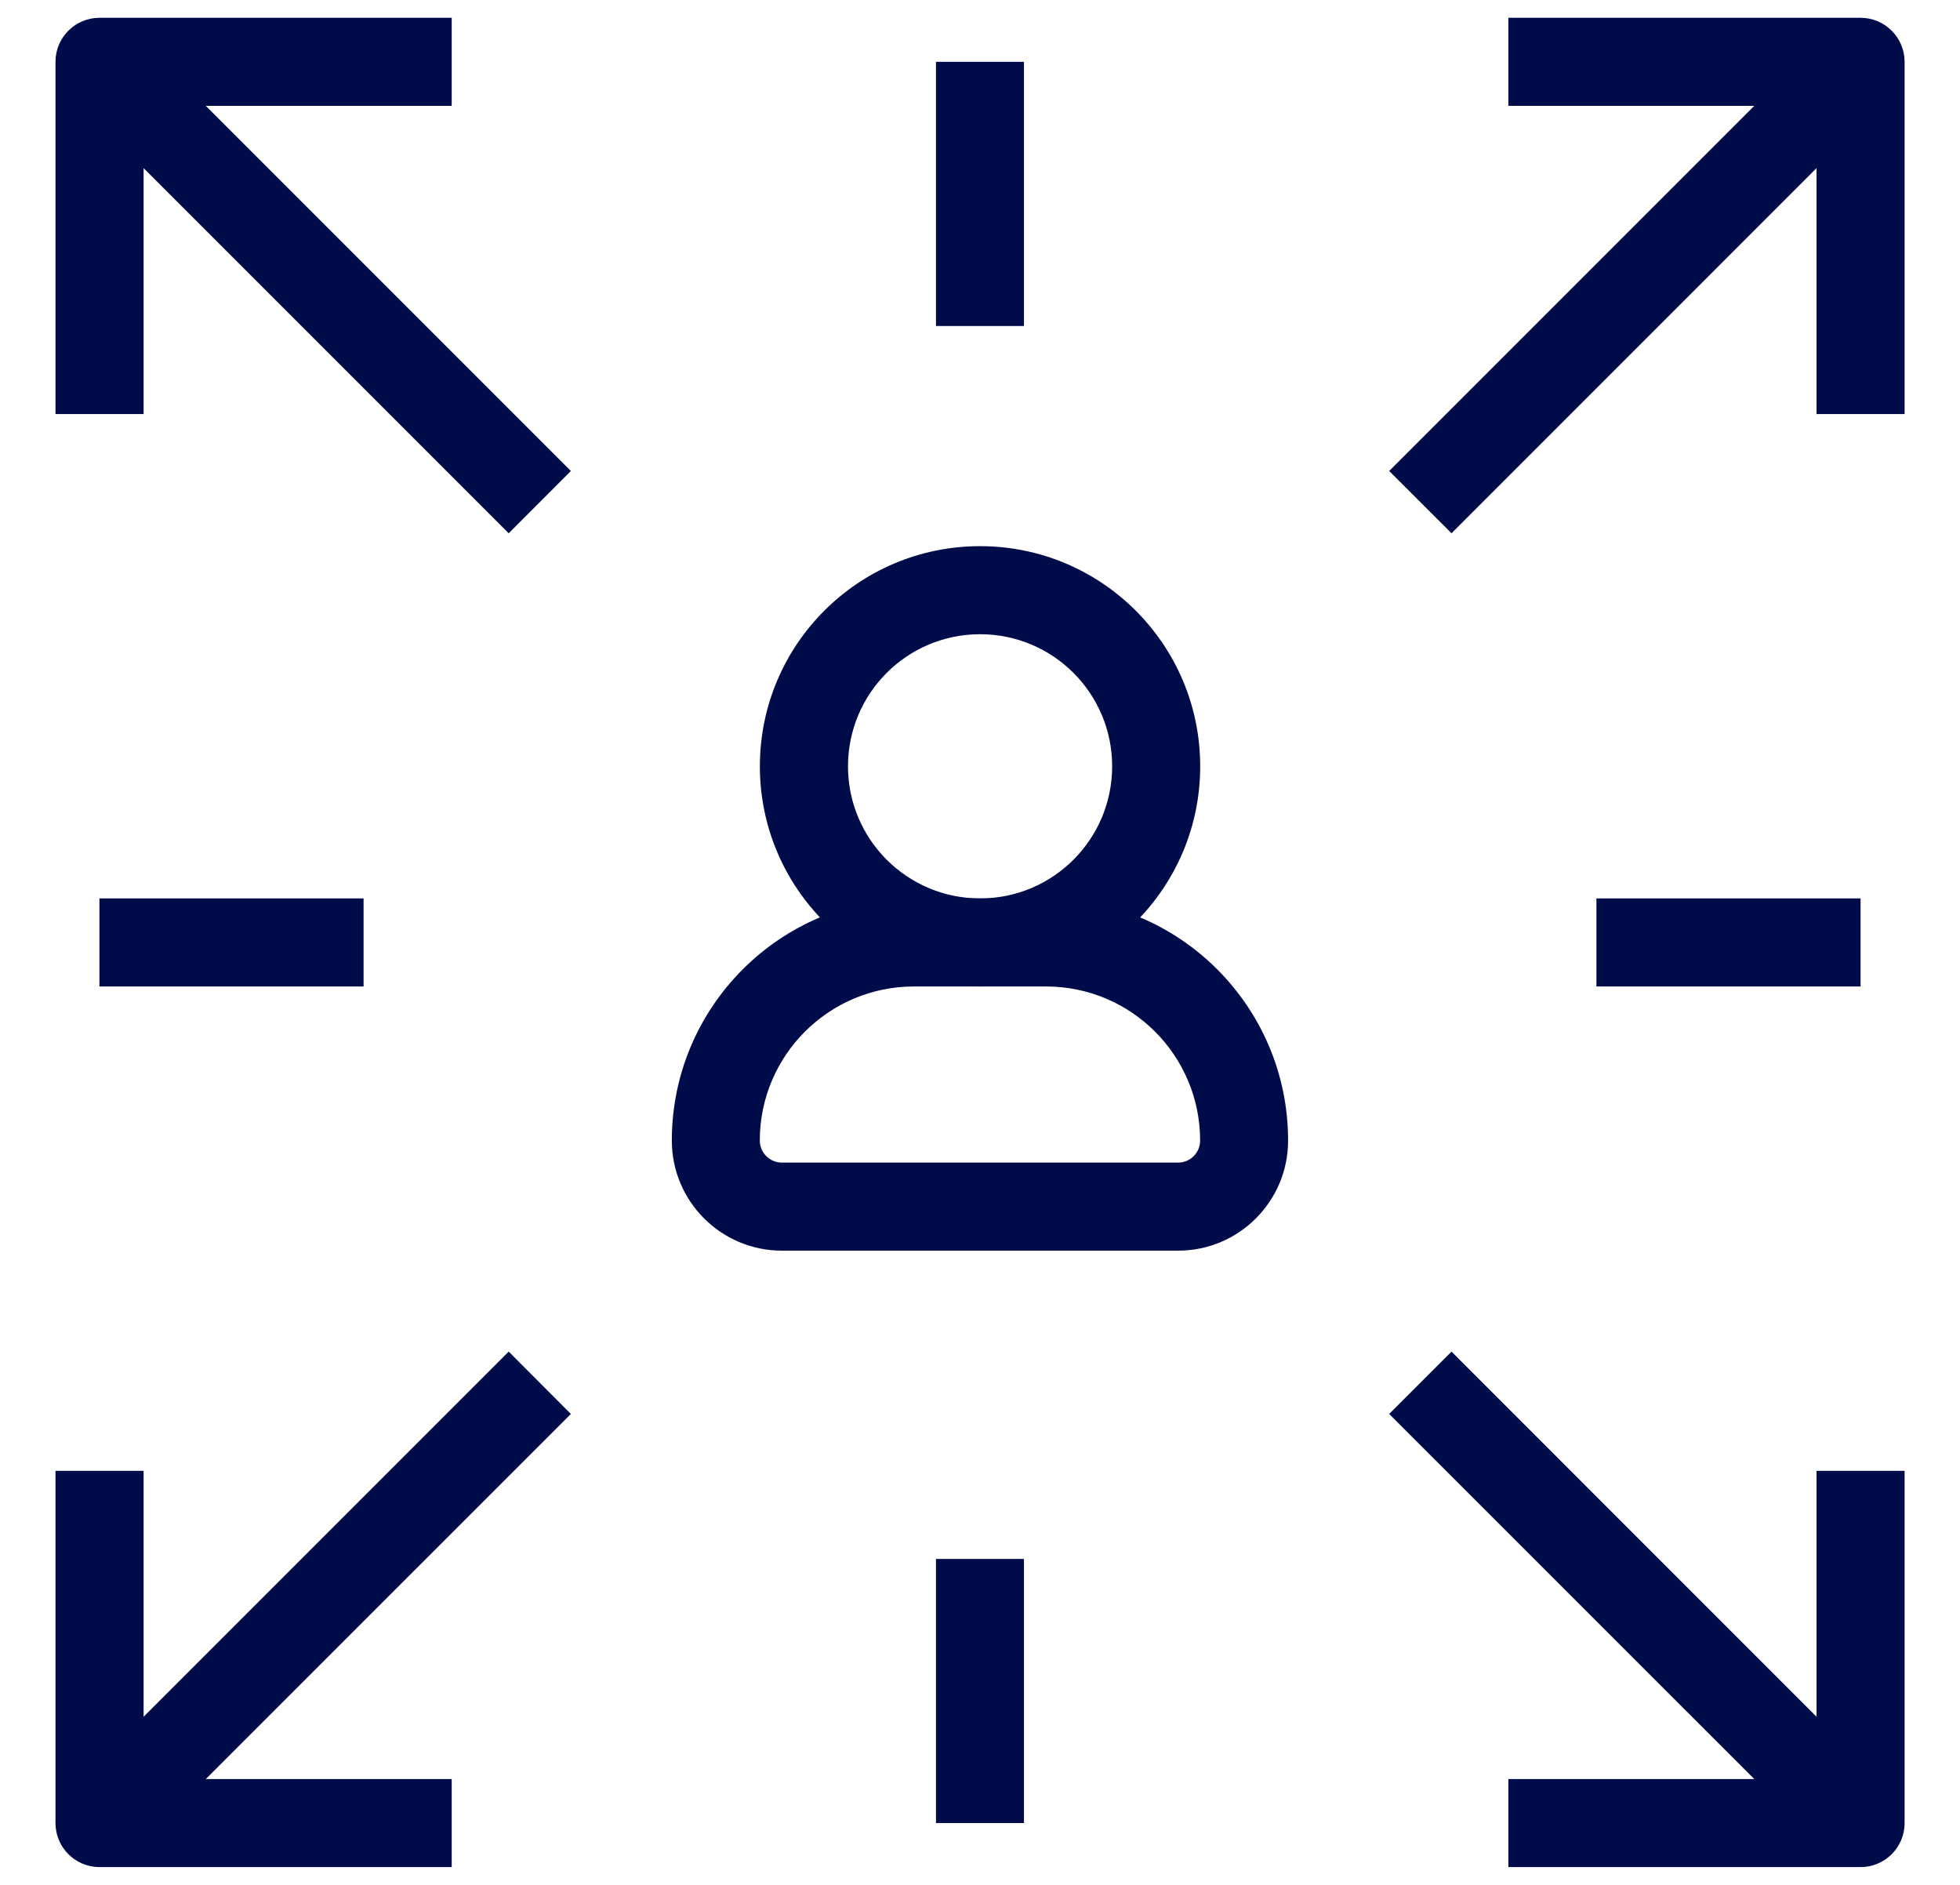 <svg width="26" height="25" viewBox="0 0 26 25" fill="none" xmlns="http://www.w3.org/2000/svg">
<path fill-rule="evenodd" clip-rule="evenodd" d="M13.001 8.412C12.033 8.412 11.249 9.196 11.249 10.164C11.249 11.131 12.033 11.916 13.001 11.916C13.969 11.916 14.753 11.131 14.753 10.164C14.753 9.196 13.969 8.412 13.001 8.412ZM10.08 10.164C10.08 8.551 11.387 7.244 13.001 7.244C14.614 7.244 15.921 8.551 15.921 10.164C15.921 11.776 14.614 13.084 13.001 13.084C11.387 13.084 10.08 11.776 10.08 10.164Z" fill="#000C4A"/>
<path fill-rule="evenodd" clip-rule="evenodd" d="M8.912 15.128C8.912 13.354 10.35 11.916 12.124 11.916H13.876C15.65 11.916 17.087 13.354 17.087 15.128C17.087 15.934 16.434 16.588 15.628 16.588H10.372C9.566 16.588 8.912 15.934 8.912 15.128H8.912ZM12.124 13.084C10.995 13.084 10.079 13.999 10.079 15.128C10.079 15.289 10.211 15.42 10.372 15.42H15.628C15.789 15.42 15.92 15.289 15.92 15.128C15.92 13.999 15.005 13.084 13.876 13.084H12.124Z" fill="#000C4A"/>
<path fill-rule="evenodd" clip-rule="evenodd" d="M20.009 0.236H24.681C25.003 0.236 25.265 0.498 25.265 0.819V5.492H24.097V2.23L19.255 7.073L18.428 6.247L23.271 1.404H20.009L20.009 0.236Z" fill="#000C4A"/>
<path fill-rule="evenodd" clip-rule="evenodd" d="M5.992 0.236H1.32C0.998 0.236 0.736 0.498 0.736 0.819V5.492H1.905V2.23L6.748 7.073L7.573 6.247L2.73 1.404H5.992L5.992 0.236Z" fill="#000C4A"/>
<path fill-rule="evenodd" clip-rule="evenodd" d="M20.009 24.764H24.681C25.003 24.764 25.265 24.503 25.265 24.18V19.508H24.097V22.77L19.255 17.927L18.428 18.754L23.271 23.596H20.009L20.009 24.764Z" fill="#000C4A"/>
<path fill-rule="evenodd" clip-rule="evenodd" d="M5.992 24.764H1.32C0.998 24.764 0.736 24.503 0.736 24.18V19.508H1.905V22.77L6.748 17.927L7.573 18.754L2.73 23.596H5.992L5.992 24.764Z" fill="#000C4A"/>
<path fill-rule="evenodd" clip-rule="evenodd" d="M13.583 0.82V4.324H12.416V0.82H13.583Z" fill="#000C4A"/>
<path fill-rule="evenodd" clip-rule="evenodd" d="M24.681 13.084H21.177V11.916H24.681V13.084Z" fill="#000C4A"/>
<path fill-rule="evenodd" clip-rule="evenodd" d="M13.583 20.677V24.18H12.416V20.677H13.583Z" fill="#000C4A"/>
<path fill-rule="evenodd" clip-rule="evenodd" d="M4.823 13.084H1.319V11.916H4.823V13.084Z" fill="#000C4A"/>
</svg>
